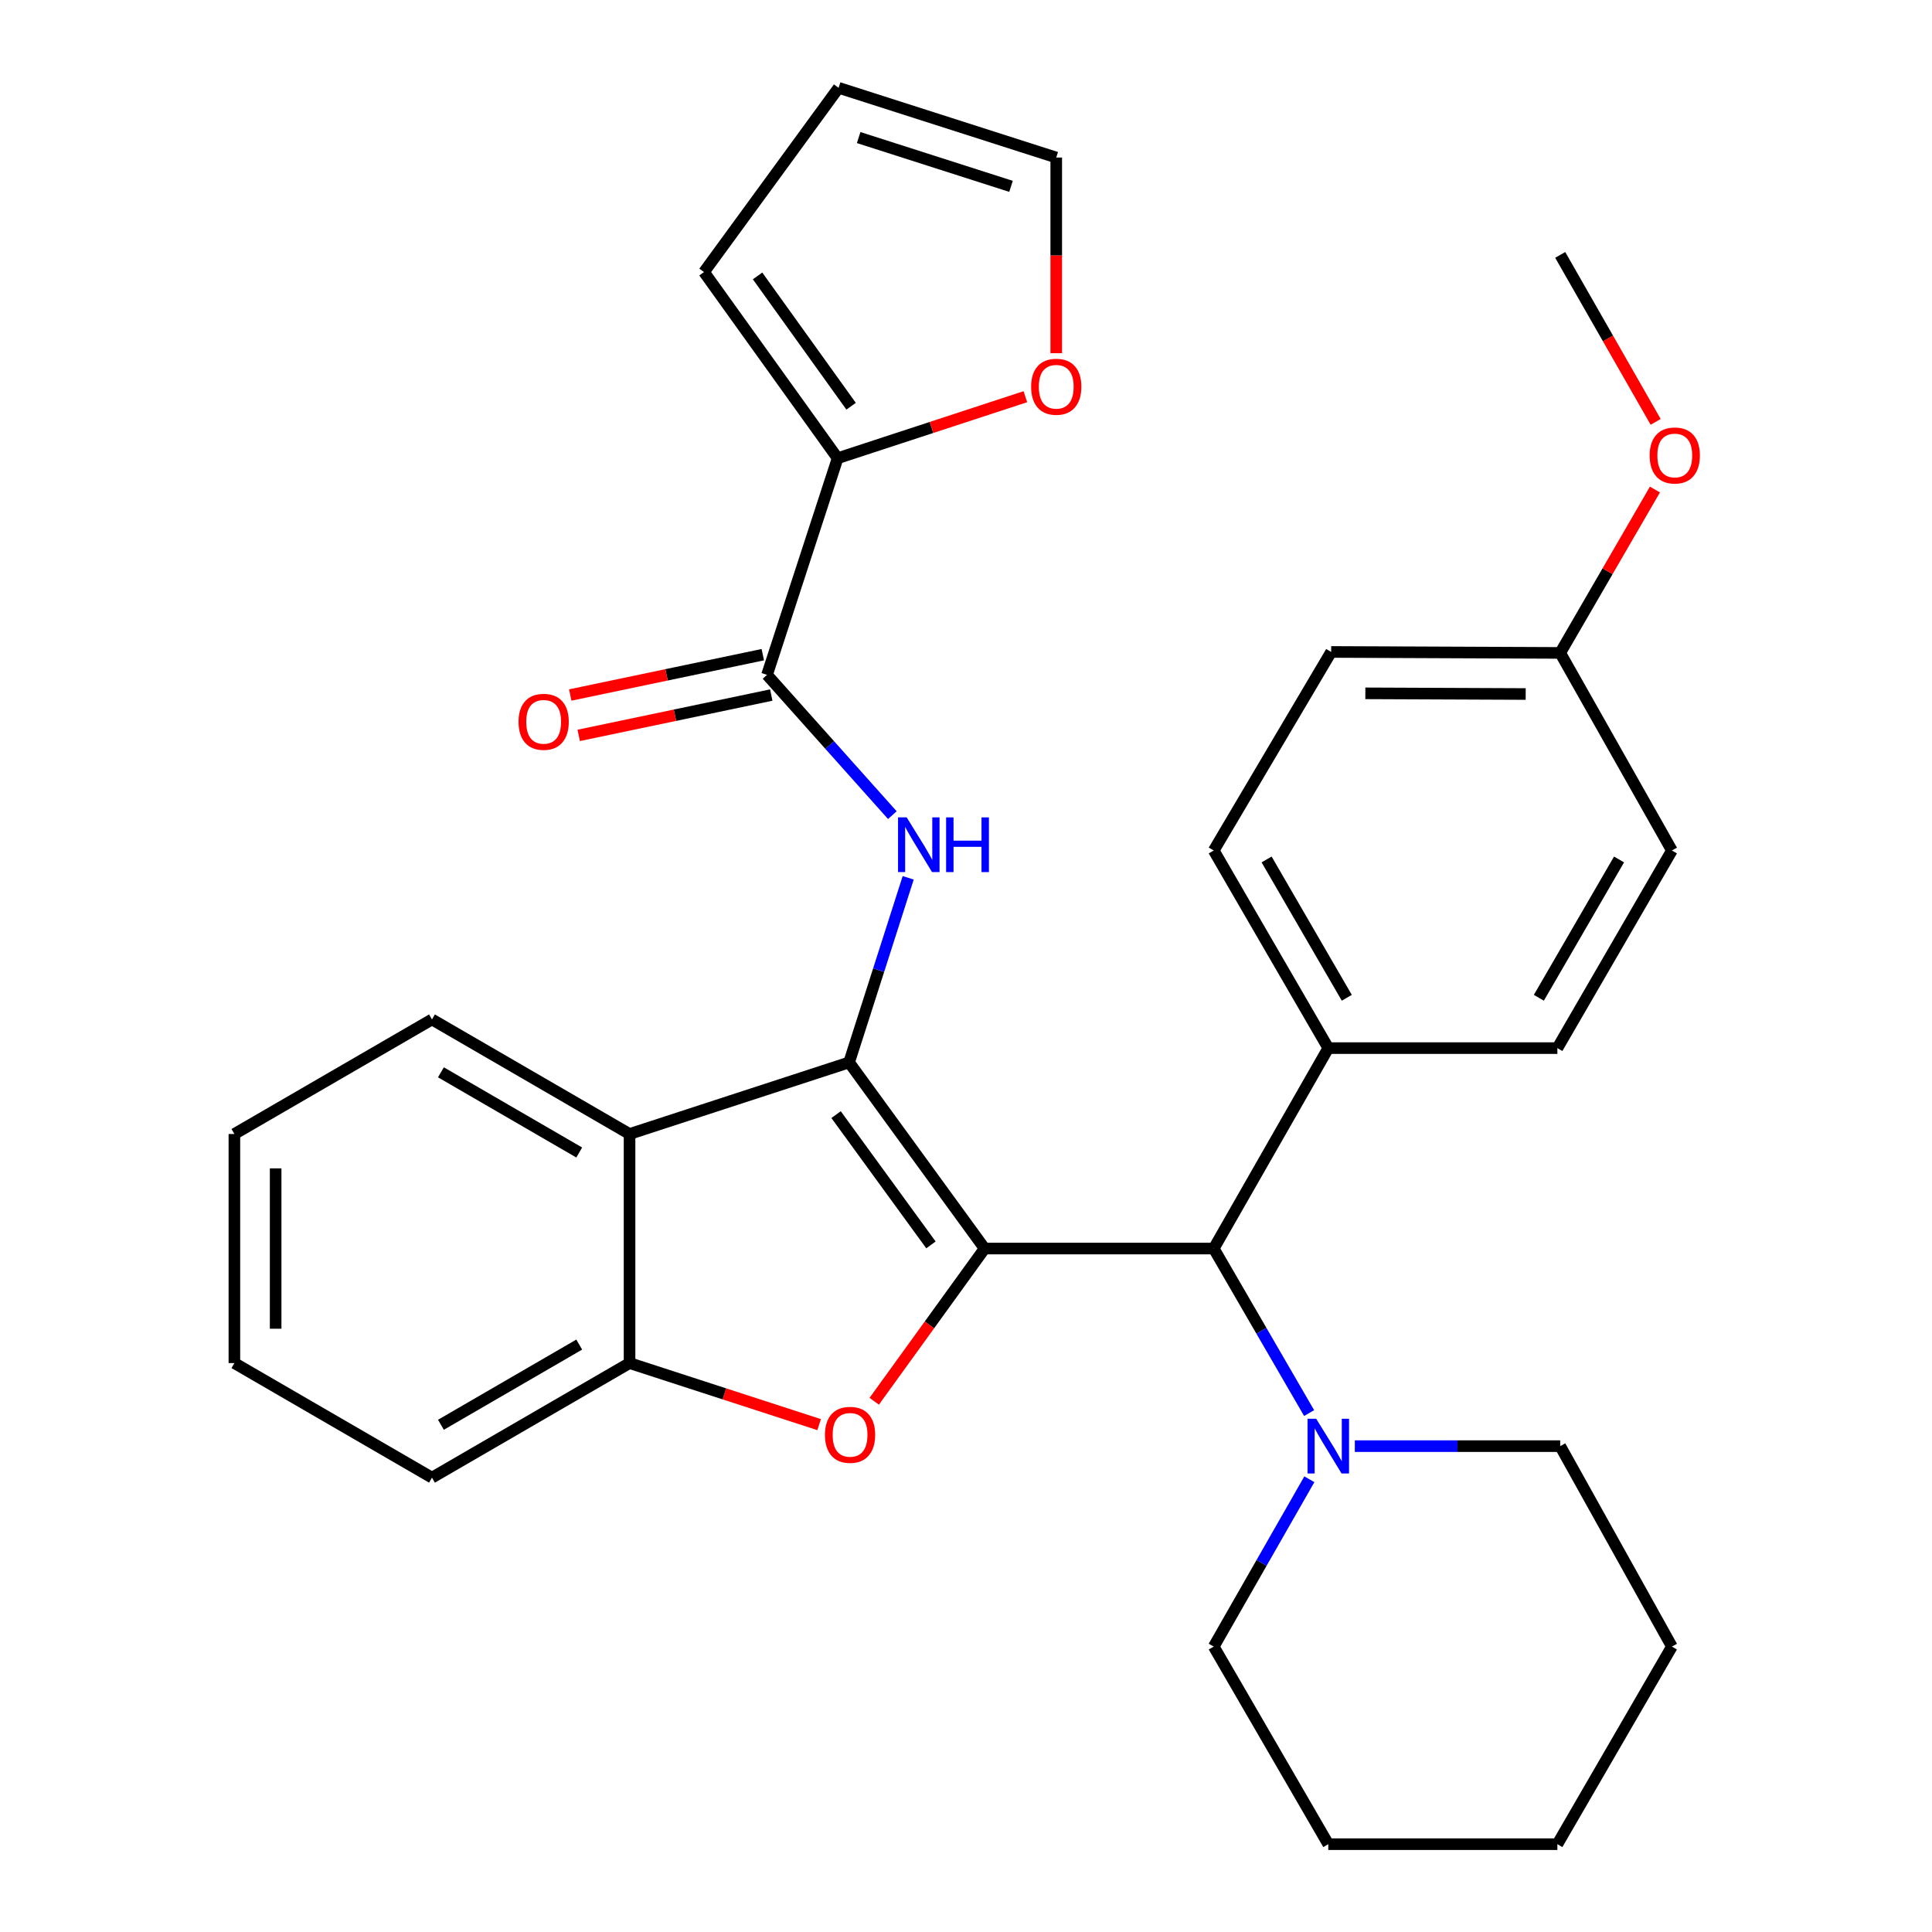 <?xml version='1.0' encoding='iso-8859-1'?>
<svg version='1.1' baseProfile='full'
              xmlns='http://www.w3.org/2000/svg'
                      xmlns:rdkit='http://www.rdkit.org/xml'
                      xmlns:xlink='http://www.w3.org/1999/xlink'
                  xml:space='preserve'
width='1000px' height='1000px' viewBox='0 0 1000 1000'>
<!-- END OF HEADER -->
<rect style='opacity:1.0;fill:#FFFFFF;stroke:none' width='1000' height='1000' x='0' y='0'> </rect>
<path class='bond-0' d='M 509.642,646.245 L 439.491,549.903' style='fill:none;fill-rule:evenodd;stroke:#000000;stroke-width:6px;stroke-linecap:butt;stroke-linejoin:miter;stroke-opacity:1' />
<path class='bond-0' d='M 481.859,644.361 L 432.753,576.922' style='fill:none;fill-rule:evenodd;stroke:#000000;stroke-width:6px;stroke-linecap:butt;stroke-linejoin:miter;stroke-opacity:1' />
<path class='bond-1' d='M 509.642,646.245 L 481.066,685.769' style='fill:none;fill-rule:evenodd;stroke:#000000;stroke-width:6px;stroke-linecap:butt;stroke-linejoin:miter;stroke-opacity:1' />
<path class='bond-1' d='M 481.066,685.769 L 452.491,725.294' style='fill:none;fill-rule:evenodd;stroke:#FF0000;stroke-width:6px;stroke-linecap:butt;stroke-linejoin:miter;stroke-opacity:1' />
<path class='bond-5' d='M 509.642,646.245 L 628.225,646.245' style='fill:none;fill-rule:evenodd;stroke:#000000;stroke-width:6px;stroke-linecap:butt;stroke-linejoin:miter;stroke-opacity:1' />
<path class='bond-2' d='M 439.491,549.903 L 454.787,502.13' style='fill:none;fill-rule:evenodd;stroke:#000000;stroke-width:6px;stroke-linecap:butt;stroke-linejoin:miter;stroke-opacity:1' />
<path class='bond-2' d='M 454.787,502.13 L 470.082,454.356' style='fill:none;fill-rule:evenodd;stroke:#0000FF;stroke-width:6px;stroke-linecap:butt;stroke-linejoin:miter;stroke-opacity:1' />
<path class='bond-3' d='M 439.491,549.903 L 325.855,586.959' style='fill:none;fill-rule:evenodd;stroke:#000000;stroke-width:6px;stroke-linecap:butt;stroke-linejoin:miter;stroke-opacity:1' />
<path class='bond-6' d='M 423.989,737.392 L 374.922,721.461' style='fill:none;fill-rule:evenodd;stroke:#FF0000;stroke-width:6px;stroke-linecap:butt;stroke-linejoin:miter;stroke-opacity:1' />
<path class='bond-6' d='M 374.922,721.461 L 325.855,705.53' style='fill:none;fill-rule:evenodd;stroke:#000000;stroke-width:6px;stroke-linecap:butt;stroke-linejoin:miter;stroke-opacity:1' />
<path class='bond-4' d='M 461.875,421.916 L 429.444,385.612' style='fill:none;fill-rule:evenodd;stroke:#0000FF;stroke-width:6px;stroke-linecap:butt;stroke-linejoin:miter;stroke-opacity:1' />
<path class='bond-4' d='M 429.444,385.612 L 397.014,349.307' style='fill:none;fill-rule:evenodd;stroke:#000000;stroke-width:6px;stroke-linecap:butt;stroke-linejoin:miter;stroke-opacity:1' />
<path class='bond-20' d='M 325.855,586.959 L 223.594,527.662' style='fill:none;fill-rule:evenodd;stroke:#000000;stroke-width:6px;stroke-linecap:butt;stroke-linejoin:miter;stroke-opacity:1' />
<path class='bond-20' d='M 299.805,596.535 L 228.222,555.027' style='fill:none;fill-rule:evenodd;stroke:#000000;stroke-width:6px;stroke-linecap:butt;stroke-linejoin:miter;stroke-opacity:1' />
<path class='bond-31' d='M 325.855,586.959 L 325.855,705.53' style='fill:none;fill-rule:evenodd;stroke:#000000;stroke-width:6px;stroke-linecap:butt;stroke-linejoin:miter;stroke-opacity:1' />
<path class='bond-7' d='M 397.014,349.307 L 433.56,237.165' style='fill:none;fill-rule:evenodd;stroke:#000000;stroke-width:6px;stroke-linecap:butt;stroke-linejoin:miter;stroke-opacity:1' />
<path class='bond-11' d='M 394.825,338.858 L 344.993,349.298' style='fill:none;fill-rule:evenodd;stroke:#000000;stroke-width:6px;stroke-linecap:butt;stroke-linejoin:miter;stroke-opacity:1' />
<path class='bond-11' d='M 344.993,349.298 L 295.161,359.738' style='fill:none;fill-rule:evenodd;stroke:#FF0000;stroke-width:6px;stroke-linecap:butt;stroke-linejoin:miter;stroke-opacity:1' />
<path class='bond-11' d='M 399.203,359.756 L 349.371,370.196' style='fill:none;fill-rule:evenodd;stroke:#000000;stroke-width:6px;stroke-linecap:butt;stroke-linejoin:miter;stroke-opacity:1' />
<path class='bond-11' d='M 349.371,370.196 L 299.539,380.636' style='fill:none;fill-rule:evenodd;stroke:#FF0000;stroke-width:6px;stroke-linecap:butt;stroke-linejoin:miter;stroke-opacity:1' />
<path class='bond-8' d='M 628.225,646.245 L 652.911,688.823' style='fill:none;fill-rule:evenodd;stroke:#000000;stroke-width:6px;stroke-linecap:butt;stroke-linejoin:miter;stroke-opacity:1' />
<path class='bond-8' d='M 652.911,688.823 L 677.598,731.402' style='fill:none;fill-rule:evenodd;stroke:#0000FF;stroke-width:6px;stroke-linecap:butt;stroke-linejoin:miter;stroke-opacity:1' />
<path class='bond-10' d='M 628.225,646.245 L 687.522,542.501' style='fill:none;fill-rule:evenodd;stroke:#000000;stroke-width:6px;stroke-linecap:butt;stroke-linejoin:miter;stroke-opacity:1' />
<path class='bond-23' d='M 325.855,705.53 L 223.594,764.827' style='fill:none;fill-rule:evenodd;stroke:#000000;stroke-width:6px;stroke-linecap:butt;stroke-linejoin:miter;stroke-opacity:1' />
<path class='bond-23' d='M 299.805,695.954 L 228.222,737.462' style='fill:none;fill-rule:evenodd;stroke:#000000;stroke-width:6px;stroke-linecap:butt;stroke-linejoin:miter;stroke-opacity:1' />
<path class='bond-9' d='M 433.56,237.165 L 482.147,221.248' style='fill:none;fill-rule:evenodd;stroke:#000000;stroke-width:6px;stroke-linecap:butt;stroke-linejoin:miter;stroke-opacity:1' />
<path class='bond-9' d='M 482.147,221.248 L 530.733,205.331' style='fill:none;fill-rule:evenodd;stroke:#FF0000;stroke-width:6px;stroke-linecap:butt;stroke-linejoin:miter;stroke-opacity:1' />
<path class='bond-12' d='M 433.56,237.165 L 364.394,140.812' style='fill:none;fill-rule:evenodd;stroke:#000000;stroke-width:6px;stroke-linecap:butt;stroke-linejoin:miter;stroke-opacity:1' />
<path class='bond-12' d='M 440.53,210.261 L 392.114,142.814' style='fill:none;fill-rule:evenodd;stroke:#000000;stroke-width:6px;stroke-linecap:butt;stroke-linejoin:miter;stroke-opacity:1' />
<path class='bond-21' d='M 701.263,748.517 L 754.413,748.517' style='fill:none;fill-rule:evenodd;stroke:#0000FF;stroke-width:6px;stroke-linecap:butt;stroke-linejoin:miter;stroke-opacity:1' />
<path class='bond-21' d='M 754.413,748.517 L 807.564,748.517' style='fill:none;fill-rule:evenodd;stroke:#000000;stroke-width:6px;stroke-linecap:butt;stroke-linejoin:miter;stroke-opacity:1' />
<path class='bond-22' d='M 677.722,765.665 L 652.973,808.969' style='fill:none;fill-rule:evenodd;stroke:#0000FF;stroke-width:6px;stroke-linecap:butt;stroke-linejoin:miter;stroke-opacity:1' />
<path class='bond-22' d='M 652.973,808.969 L 628.225,852.273' style='fill:none;fill-rule:evenodd;stroke:#000000;stroke-width:6px;stroke-linecap:butt;stroke-linejoin:miter;stroke-opacity:1' />
<path class='bond-13' d='M 546.71,182.813 L 546.71,132.176' style='fill:none;fill-rule:evenodd;stroke:#FF0000;stroke-width:6px;stroke-linecap:butt;stroke-linejoin:miter;stroke-opacity:1' />
<path class='bond-13' d='M 546.71,132.176 L 546.71,81.538' style='fill:none;fill-rule:evenodd;stroke:#000000;stroke-width:6px;stroke-linecap:butt;stroke-linejoin:miter;stroke-opacity:1' />
<path class='bond-15' d='M 687.522,542.501 L 628.225,440.216' style='fill:none;fill-rule:evenodd;stroke:#000000;stroke-width:6px;stroke-linecap:butt;stroke-linejoin:miter;stroke-opacity:1' />
<path class='bond-15' d='M 697.099,516.45 L 655.591,444.85' style='fill:none;fill-rule:evenodd;stroke:#000000;stroke-width:6px;stroke-linecap:butt;stroke-linejoin:miter;stroke-opacity:1' />
<path class='bond-16' d='M 687.522,542.501 L 806.093,542.501' style='fill:none;fill-rule:evenodd;stroke:#000000;stroke-width:6px;stroke-linecap:butt;stroke-linejoin:miter;stroke-opacity:1' />
<path class='bond-14' d='M 364.394,140.812 L 434.058,45.455' style='fill:none;fill-rule:evenodd;stroke:#000000;stroke-width:6px;stroke-linecap:butt;stroke-linejoin:miter;stroke-opacity:1' />
<path class='bond-35' d='M 546.71,81.538 L 434.058,45.455' style='fill:none;fill-rule:evenodd;stroke:#000000;stroke-width:6px;stroke-linecap:butt;stroke-linejoin:miter;stroke-opacity:1' />
<path class='bond-35' d='M 523.299,96.459 L 444.443,71.201' style='fill:none;fill-rule:evenodd;stroke:#000000;stroke-width:6px;stroke-linecap:butt;stroke-linejoin:miter;stroke-opacity:1' />
<path class='bond-18' d='M 628.225,440.216 L 689.005,337.445' style='fill:none;fill-rule:evenodd;stroke:#000000;stroke-width:6px;stroke-linecap:butt;stroke-linejoin:miter;stroke-opacity:1' />
<path class='bond-19' d='M 806.093,542.501 L 865.378,440.216' style='fill:none;fill-rule:evenodd;stroke:#000000;stroke-width:6px;stroke-linecap:butt;stroke-linejoin:miter;stroke-opacity:1' />
<path class='bond-19' d='M 796.513,516.451 L 838.013,444.852' style='fill:none;fill-rule:evenodd;stroke:#000000;stroke-width:6px;stroke-linecap:butt;stroke-linejoin:miter;stroke-opacity:1' />
<path class='bond-17' d='M 807.564,337.944 L 865.378,440.216' style='fill:none;fill-rule:evenodd;stroke:#000000;stroke-width:6px;stroke-linecap:butt;stroke-linejoin:miter;stroke-opacity:1' />
<path class='bond-24' d='M 807.564,337.944 L 832.077,295.665' style='fill:none;fill-rule:evenodd;stroke:#000000;stroke-width:6px;stroke-linecap:butt;stroke-linejoin:miter;stroke-opacity:1' />
<path class='bond-24' d='M 832.077,295.665 L 856.59,253.386' style='fill:none;fill-rule:evenodd;stroke:#FF0000;stroke-width:6px;stroke-linecap:butt;stroke-linejoin:miter;stroke-opacity:1' />
<path class='bond-32' d='M 807.564,337.944 L 689.005,337.445' style='fill:none;fill-rule:evenodd;stroke:#000000;stroke-width:6px;stroke-linecap:butt;stroke-linejoin:miter;stroke-opacity:1' />
<path class='bond-32' d='M 789.69,359.22 L 706.699,358.871' style='fill:none;fill-rule:evenodd;stroke:#000000;stroke-width:6px;stroke-linecap:butt;stroke-linejoin:miter;stroke-opacity:1' />
<path class='bond-26' d='M 223.594,527.662 L 121.321,586.959' style='fill:none;fill-rule:evenodd;stroke:#000000;stroke-width:6px;stroke-linecap:butt;stroke-linejoin:miter;stroke-opacity:1' />
<path class='bond-27' d='M 807.564,748.517 L 865.378,852.273' style='fill:none;fill-rule:evenodd;stroke:#000000;stroke-width:6px;stroke-linecap:butt;stroke-linejoin:miter;stroke-opacity:1' />
<path class='bond-28' d='M 628.225,852.273 L 687.522,954.545' style='fill:none;fill-rule:evenodd;stroke:#000000;stroke-width:6px;stroke-linecap:butt;stroke-linejoin:miter;stroke-opacity:1' />
<path class='bond-29' d='M 223.594,764.827 L 121.321,705.53' style='fill:none;fill-rule:evenodd;stroke:#000000;stroke-width:6px;stroke-linecap:butt;stroke-linejoin:miter;stroke-opacity:1' />
<path class='bond-25' d='M 856.967,218.364 L 832.266,175.151' style='fill:none;fill-rule:evenodd;stroke:#FF0000;stroke-width:6px;stroke-linecap:butt;stroke-linejoin:miter;stroke-opacity:1' />
<path class='bond-25' d='M 832.266,175.151 L 807.564,131.939' style='fill:none;fill-rule:evenodd;stroke:#000000;stroke-width:6px;stroke-linecap:butt;stroke-linejoin:miter;stroke-opacity:1' />
<path class='bond-33' d='M 121.321,586.959 L 121.321,705.53' style='fill:none;fill-rule:evenodd;stroke:#000000;stroke-width:6px;stroke-linecap:butt;stroke-linejoin:miter;stroke-opacity:1' />
<path class='bond-33' d='M 142.672,604.745 L 142.672,687.744' style='fill:none;fill-rule:evenodd;stroke:#000000;stroke-width:6px;stroke-linecap:butt;stroke-linejoin:miter;stroke-opacity:1' />
<path class='bond-34' d='M 865.378,852.273 L 806.093,954.545' style='fill:none;fill-rule:evenodd;stroke:#000000;stroke-width:6px;stroke-linecap:butt;stroke-linejoin:miter;stroke-opacity:1' />
<path class='bond-30' d='M 687.522,954.545 L 806.093,954.545' style='fill:none;fill-rule:evenodd;stroke:#000000;stroke-width:6px;stroke-linecap:butt;stroke-linejoin:miter;stroke-opacity:1' />
<path  class='atom-2' d='M 426.989 742.666
Q 426.989 735.866, 430.349 732.066
Q 433.709 728.266, 439.989 728.266
Q 446.269 728.266, 449.629 732.066
Q 452.989 735.866, 452.989 742.666
Q 452.989 749.546, 449.589 753.466
Q 446.189 757.346, 439.989 757.346
Q 433.749 757.346, 430.349 753.466
Q 426.989 749.586, 426.989 742.666
M 439.989 754.146
Q 444.309 754.146, 446.629 751.266
Q 448.989 748.346, 448.989 742.666
Q 448.989 737.106, 446.629 734.306
Q 444.309 731.466, 439.989 731.466
Q 435.669 731.466, 433.309 734.266
Q 430.989 737.066, 430.989 742.666
Q 430.989 748.386, 433.309 751.266
Q 435.669 754.146, 439.989 754.146
' fill='#FF0000'/>
<path  class='atom-3' d='M 469.303 423.079
L 478.583 438.079
Q 479.503 439.559, 480.983 442.239
Q 482.463 444.919, 482.543 445.079
L 482.543 423.079
L 486.303 423.079
L 486.303 451.399
L 482.423 451.399
L 472.463 434.999
Q 471.303 433.079, 470.063 430.879
Q 468.863 428.679, 468.503 427.999
L 468.503 451.399
L 464.823 451.399
L 464.823 423.079
L 469.303 423.079
' fill='#0000FF'/>
<path  class='atom-3' d='M 489.703 423.079
L 493.543 423.079
L 493.543 435.119
L 508.023 435.119
L 508.023 423.079
L 511.863 423.079
L 511.863 451.399
L 508.023 451.399
L 508.023 438.319
L 493.543 438.319
L 493.543 451.399
L 489.703 451.399
L 489.703 423.079
' fill='#0000FF'/>
<path  class='atom-9' d='M 681.262 734.357
L 690.542 749.357
Q 691.462 750.837, 692.942 753.517
Q 694.422 756.197, 694.502 756.357
L 694.502 734.357
L 698.262 734.357
L 698.262 762.677
L 694.382 762.677
L 684.422 746.277
Q 683.262 744.357, 682.022 742.157
Q 680.822 739.957, 680.462 739.277
L 680.462 762.677
L 676.782 762.677
L 676.782 734.357
L 681.262 734.357
' fill='#0000FF'/>
<path  class='atom-10' d='M 533.71 200.177
Q 533.71 193.377, 537.07 189.577
Q 540.43 185.777, 546.71 185.777
Q 552.99 185.777, 556.35 189.577
Q 559.71 193.377, 559.71 200.177
Q 559.71 207.057, 556.31 210.977
Q 552.91 214.857, 546.71 214.857
Q 540.47 214.857, 537.07 210.977
Q 533.71 207.097, 533.71 200.177
M 546.71 211.657
Q 551.03 211.657, 553.35 208.777
Q 555.71 205.857, 555.71 200.177
Q 555.71 194.617, 553.35 191.817
Q 551.03 188.977, 546.71 188.977
Q 542.39 188.977, 540.03 191.777
Q 537.71 194.577, 537.71 200.177
Q 537.71 205.897, 540.03 208.777
Q 542.39 211.657, 546.71 211.657
' fill='#FF0000'/>
<path  class='atom-12' d='M 268.396 373.609
Q 268.396 366.809, 271.756 363.009
Q 275.116 359.209, 281.396 359.209
Q 287.676 359.209, 291.036 363.009
Q 294.396 366.809, 294.396 373.609
Q 294.396 380.489, 290.996 384.409
Q 287.596 388.289, 281.396 388.289
Q 275.156 388.289, 271.756 384.409
Q 268.396 380.529, 268.396 373.609
M 281.396 385.089
Q 285.716 385.089, 288.036 382.209
Q 290.396 379.289, 290.396 373.609
Q 290.396 368.049, 288.036 365.249
Q 285.716 362.409, 281.396 362.409
Q 277.076 362.409, 274.716 365.209
Q 272.396 368.009, 272.396 373.609
Q 272.396 379.329, 274.716 382.209
Q 277.076 385.089, 281.396 385.089
' fill='#FF0000'/>
<path  class='atom-25' d='M 853.861 235.751
Q 853.861 228.951, 857.221 225.151
Q 860.581 221.351, 866.861 221.351
Q 873.141 221.351, 876.501 225.151
Q 879.861 228.951, 879.861 235.751
Q 879.861 242.631, 876.461 246.551
Q 873.061 250.431, 866.861 250.431
Q 860.621 250.431, 857.221 246.551
Q 853.861 242.671, 853.861 235.751
M 866.861 247.231
Q 871.181 247.231, 873.501 244.351
Q 875.861 241.431, 875.861 235.751
Q 875.861 230.191, 873.501 227.391
Q 871.181 224.551, 866.861 224.551
Q 862.541 224.551, 860.181 227.351
Q 857.861 230.151, 857.861 235.751
Q 857.861 241.471, 860.181 244.351
Q 862.541 247.231, 866.861 247.231
' fill='#FF0000'/>
</svg>
